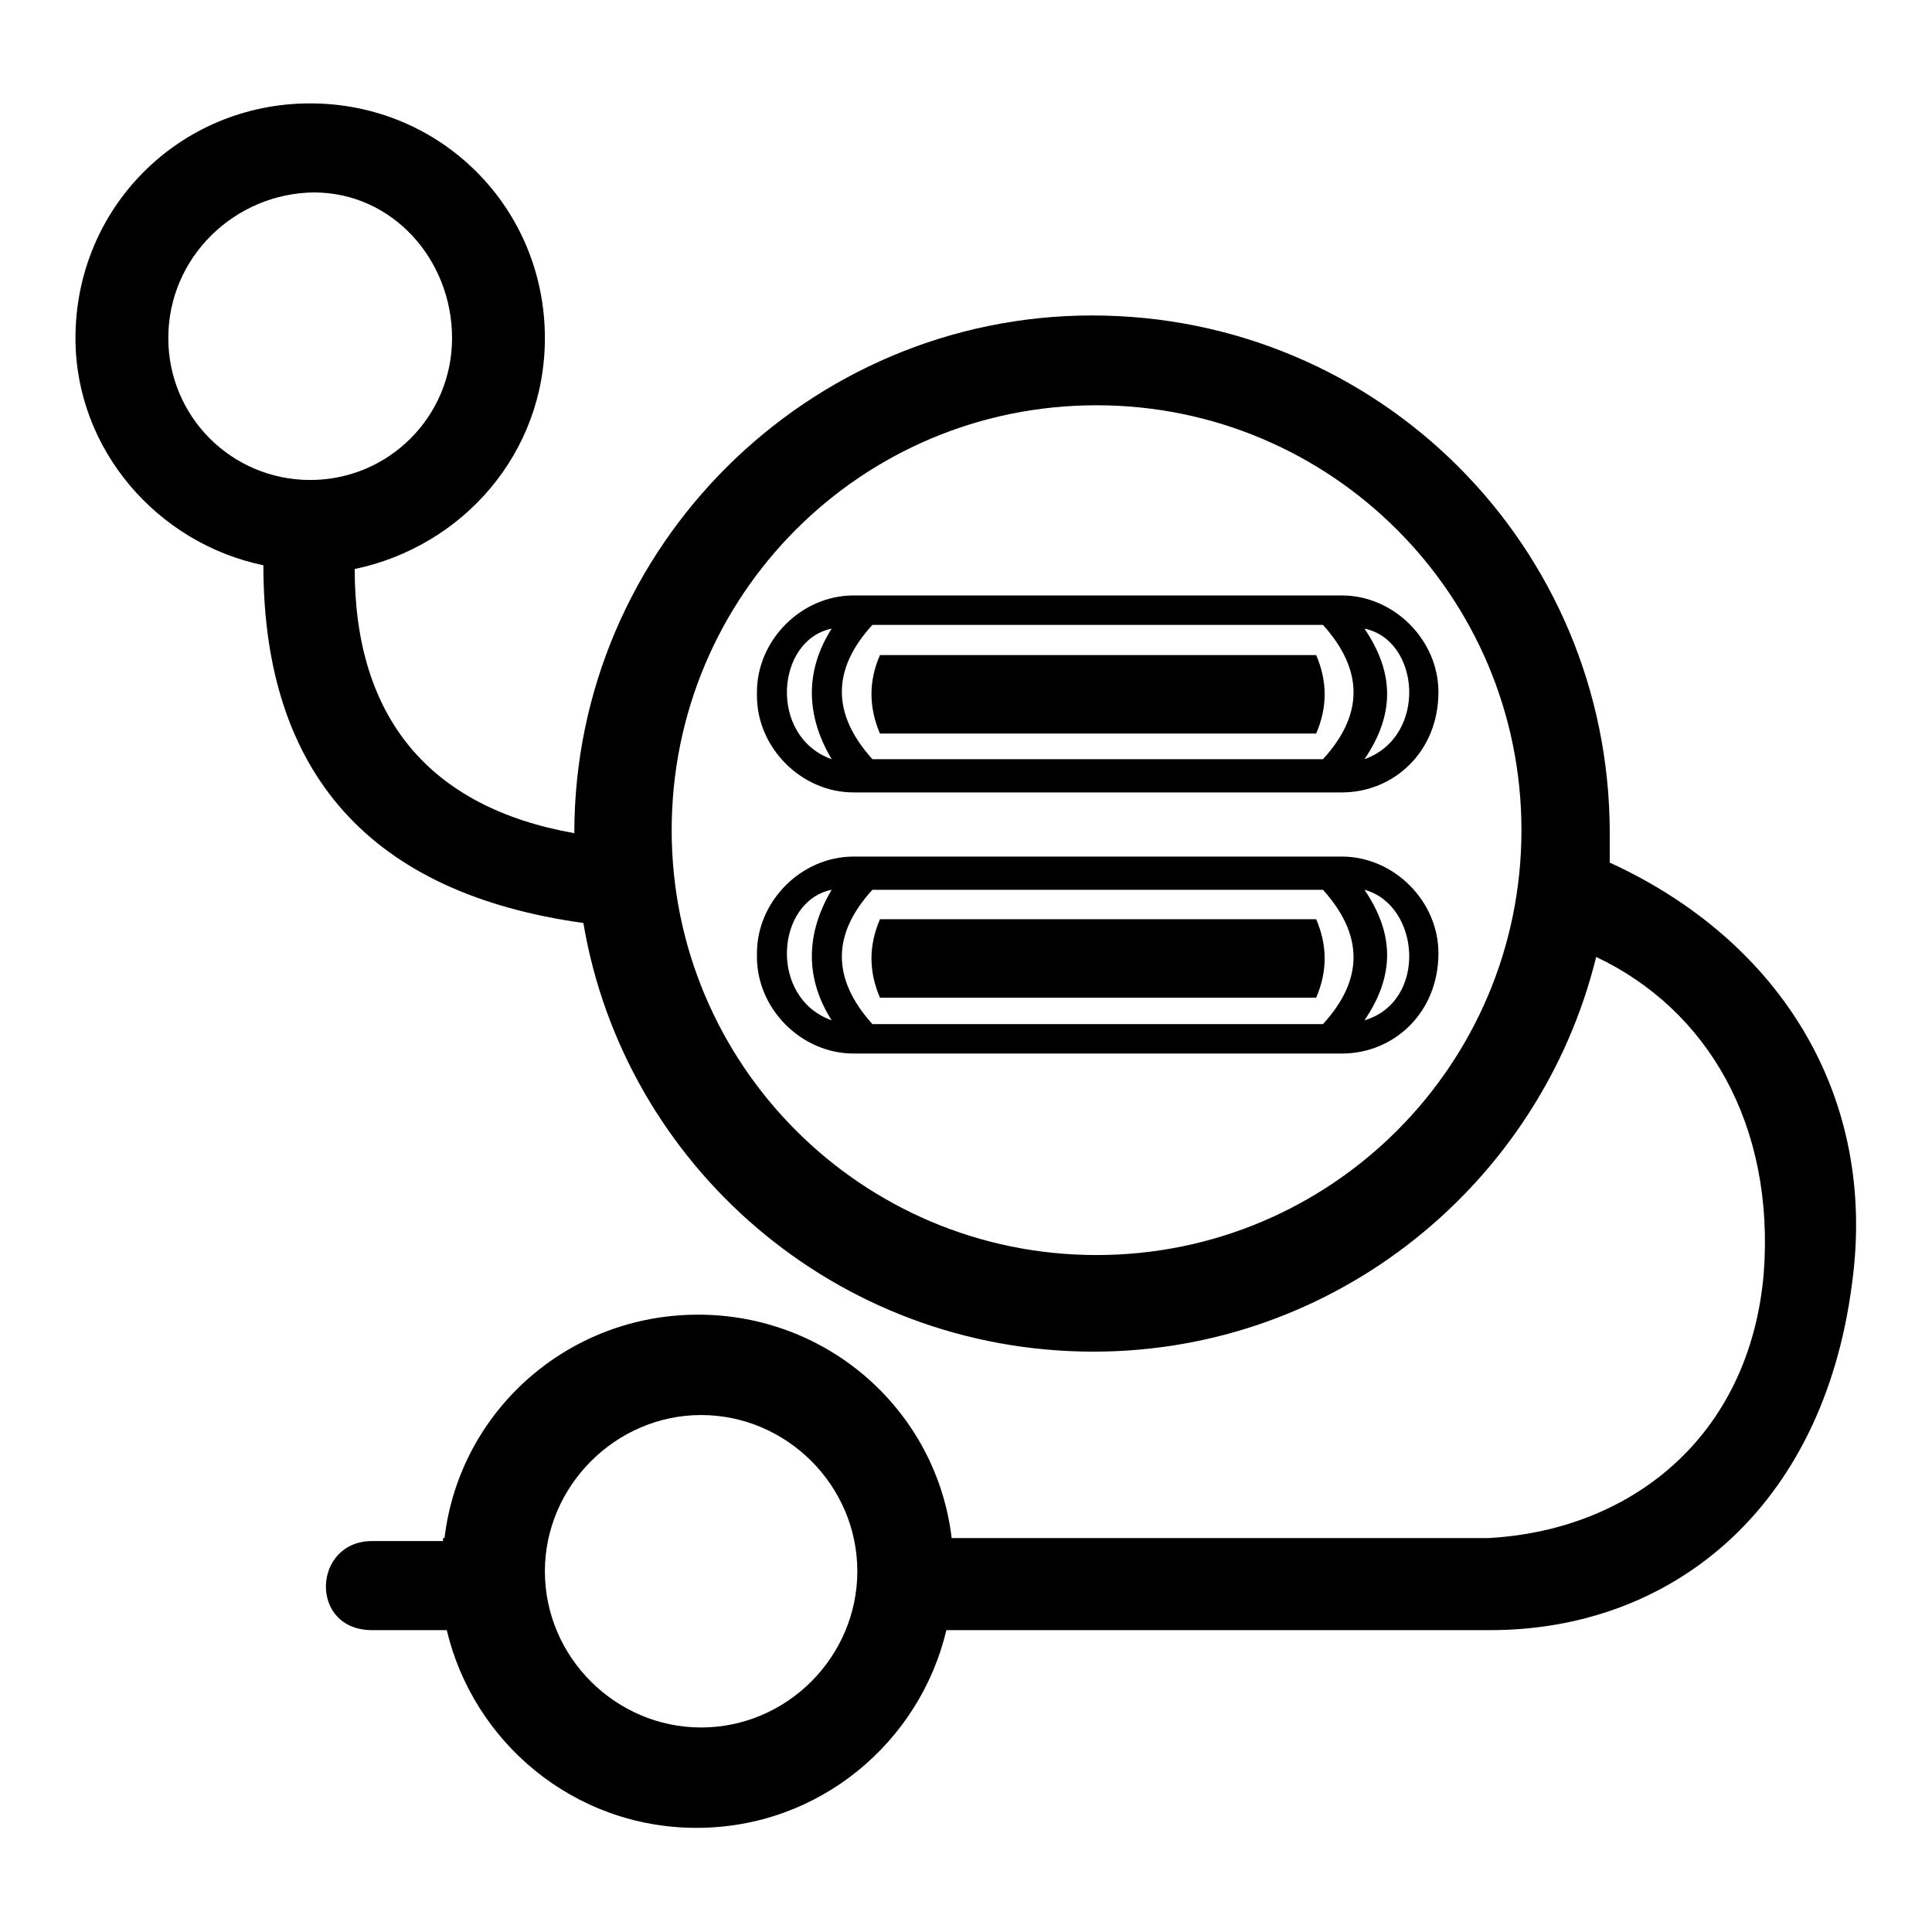 <?xml version="1.0" encoding="utf-8"?>
<!-- Svg Vector Icons : http://www.onlinewebfonts.com/icon -->
<!DOCTYPE svg PUBLIC "-//W3C//DTD SVG 1.1//EN" "http://www.w3.org/Graphics/SVG/1.1/DTD/svg11.dtd">
<svg version="1.1" xmlns="http://www.w3.org/2000/svg" xmlns:xlink="http://www.w3.org/1999/xlink" x="0px" y="0px" viewBox="0 0 256 256" enable-background="new 0 0 256 256" xml:space="preserve">
<g> <path fill="#000000" d="M22.3,44.8c0,10.4,8.4,18.8,18.8,18.8c10.4,0,18.8-8.4,18.8-18.8c0-10.4-7.9-19.3-18.3-19.3 C31.2,25.6,22.3,34,22.3,44.8z M89,110c0,31.1,25.2,56.3,56.3,56.3c31.1,0,56.3-25.2,56.3-56.3c0-31.1-25.2-56.3-56.3-56.3 C114.1,53.7,89,78.9,89,110z M72.2,208.2c0,11.4,9.4,20.7,20.7,20.7c11.4,0,20.7-9.4,20.7-20.7c0-11.4-9.4-20.7-20.7-20.7 C81.6,187.5,72.2,196.9,72.2,208.2z M58.9,203.8c2-16.8,16.3-29.6,33.6-29.6c17.3,0,31.6,12.8,33.6,29.6h71.1 c18.8-1,34.6-13.3,36.5-35c1.5-19.7-7.4-35-22.2-42c-7.4,30.1-34.6,52.3-66.6,52.3c-34.1,0-62.2-24.7-67.6-56.8 c-28.1-3.9-42.4-19.7-42.4-47.4C20.9,72,10,59.6,10,44.8c0-17.3,13.8-31.1,31.1-31.1c17.3,0,31.1,13.8,31.1,31.1 c0,15.3-10.9,27.6-25.2,30.6c0,19.7,9.9,31.6,29.1,35c0-38,31.1-68.6,68.6-68.6c38,0,68.6,30.6,68.6,68.6v3.9 c22.7,10.4,35.5,31.1,32.1,55.8c-3.9,30.1-24.2,45.9-47.9,45.9h-72.1c-3.5,14.8-16.8,26.2-33.1,26.2c-16.3,0-29.6-11.4-33.1-26.2 h-9.9c-8.4,0-7.9-11.8,0-11.8h9.4V203.8z M100.3,126.3c0-6.9,5.9-12.8,12.8-12.8h64.7c6.9,0,12.8,5.9,12.8,12.8 c0,7.9-5.9,13.3-12.8,13.3h-64.7c-6.9,0-12.8-5.9-12.8-12.8V126.3z M110.2,117.9c-7.4,1.5-8.4,14.3,0,17.3 C106.7,129.7,106.7,123.8,110.2,117.9z M115.6,117.9c-5.4,5.9-5.4,11.8,0,17.8h59.7c5.4-5.9,5.4-11.8,0-17.8H115.6z M180.8,117.9 c4,5.9,4,11.4,0,17.3C189.2,132.7,188.2,119.9,180.8,117.9z M116.6,121.8h57.8c1.5,3.5,1.5,6.9,0,10.4h-57.8 C115.1,128.7,115.1,125.3,116.6,121.8z M180.8,83.3c4,5.9,4,11.4,0,17.3C189.2,97.6,188.2,84.8,180.8,83.3z M115.6,82.8 c-5.4,5.9-5.4,11.8,0,17.8h59.7c5.4-5.9,5.4-11.8,0-17.8H115.6z M110.2,83.3c-7.4,1.5-8.4,14.3,0,17.3 C106.7,94.7,106.7,88.8,110.2,83.3z M100.3,91.7c0-6.9,5.9-12.8,12.8-12.8h64.7c6.9,0,12.8,5.9,12.8,12.8c0,7.9-5.9,13.3-12.8,13.3 h-64.7c-6.9,0-12.8-5.9-12.8-12.8V91.7z M116.6,86.8h57.8c1.5,3.5,1.5,6.9,0,10.4h-57.8C115.1,93.7,115.1,90.2,116.6,86.8z"/></g>
</svg>